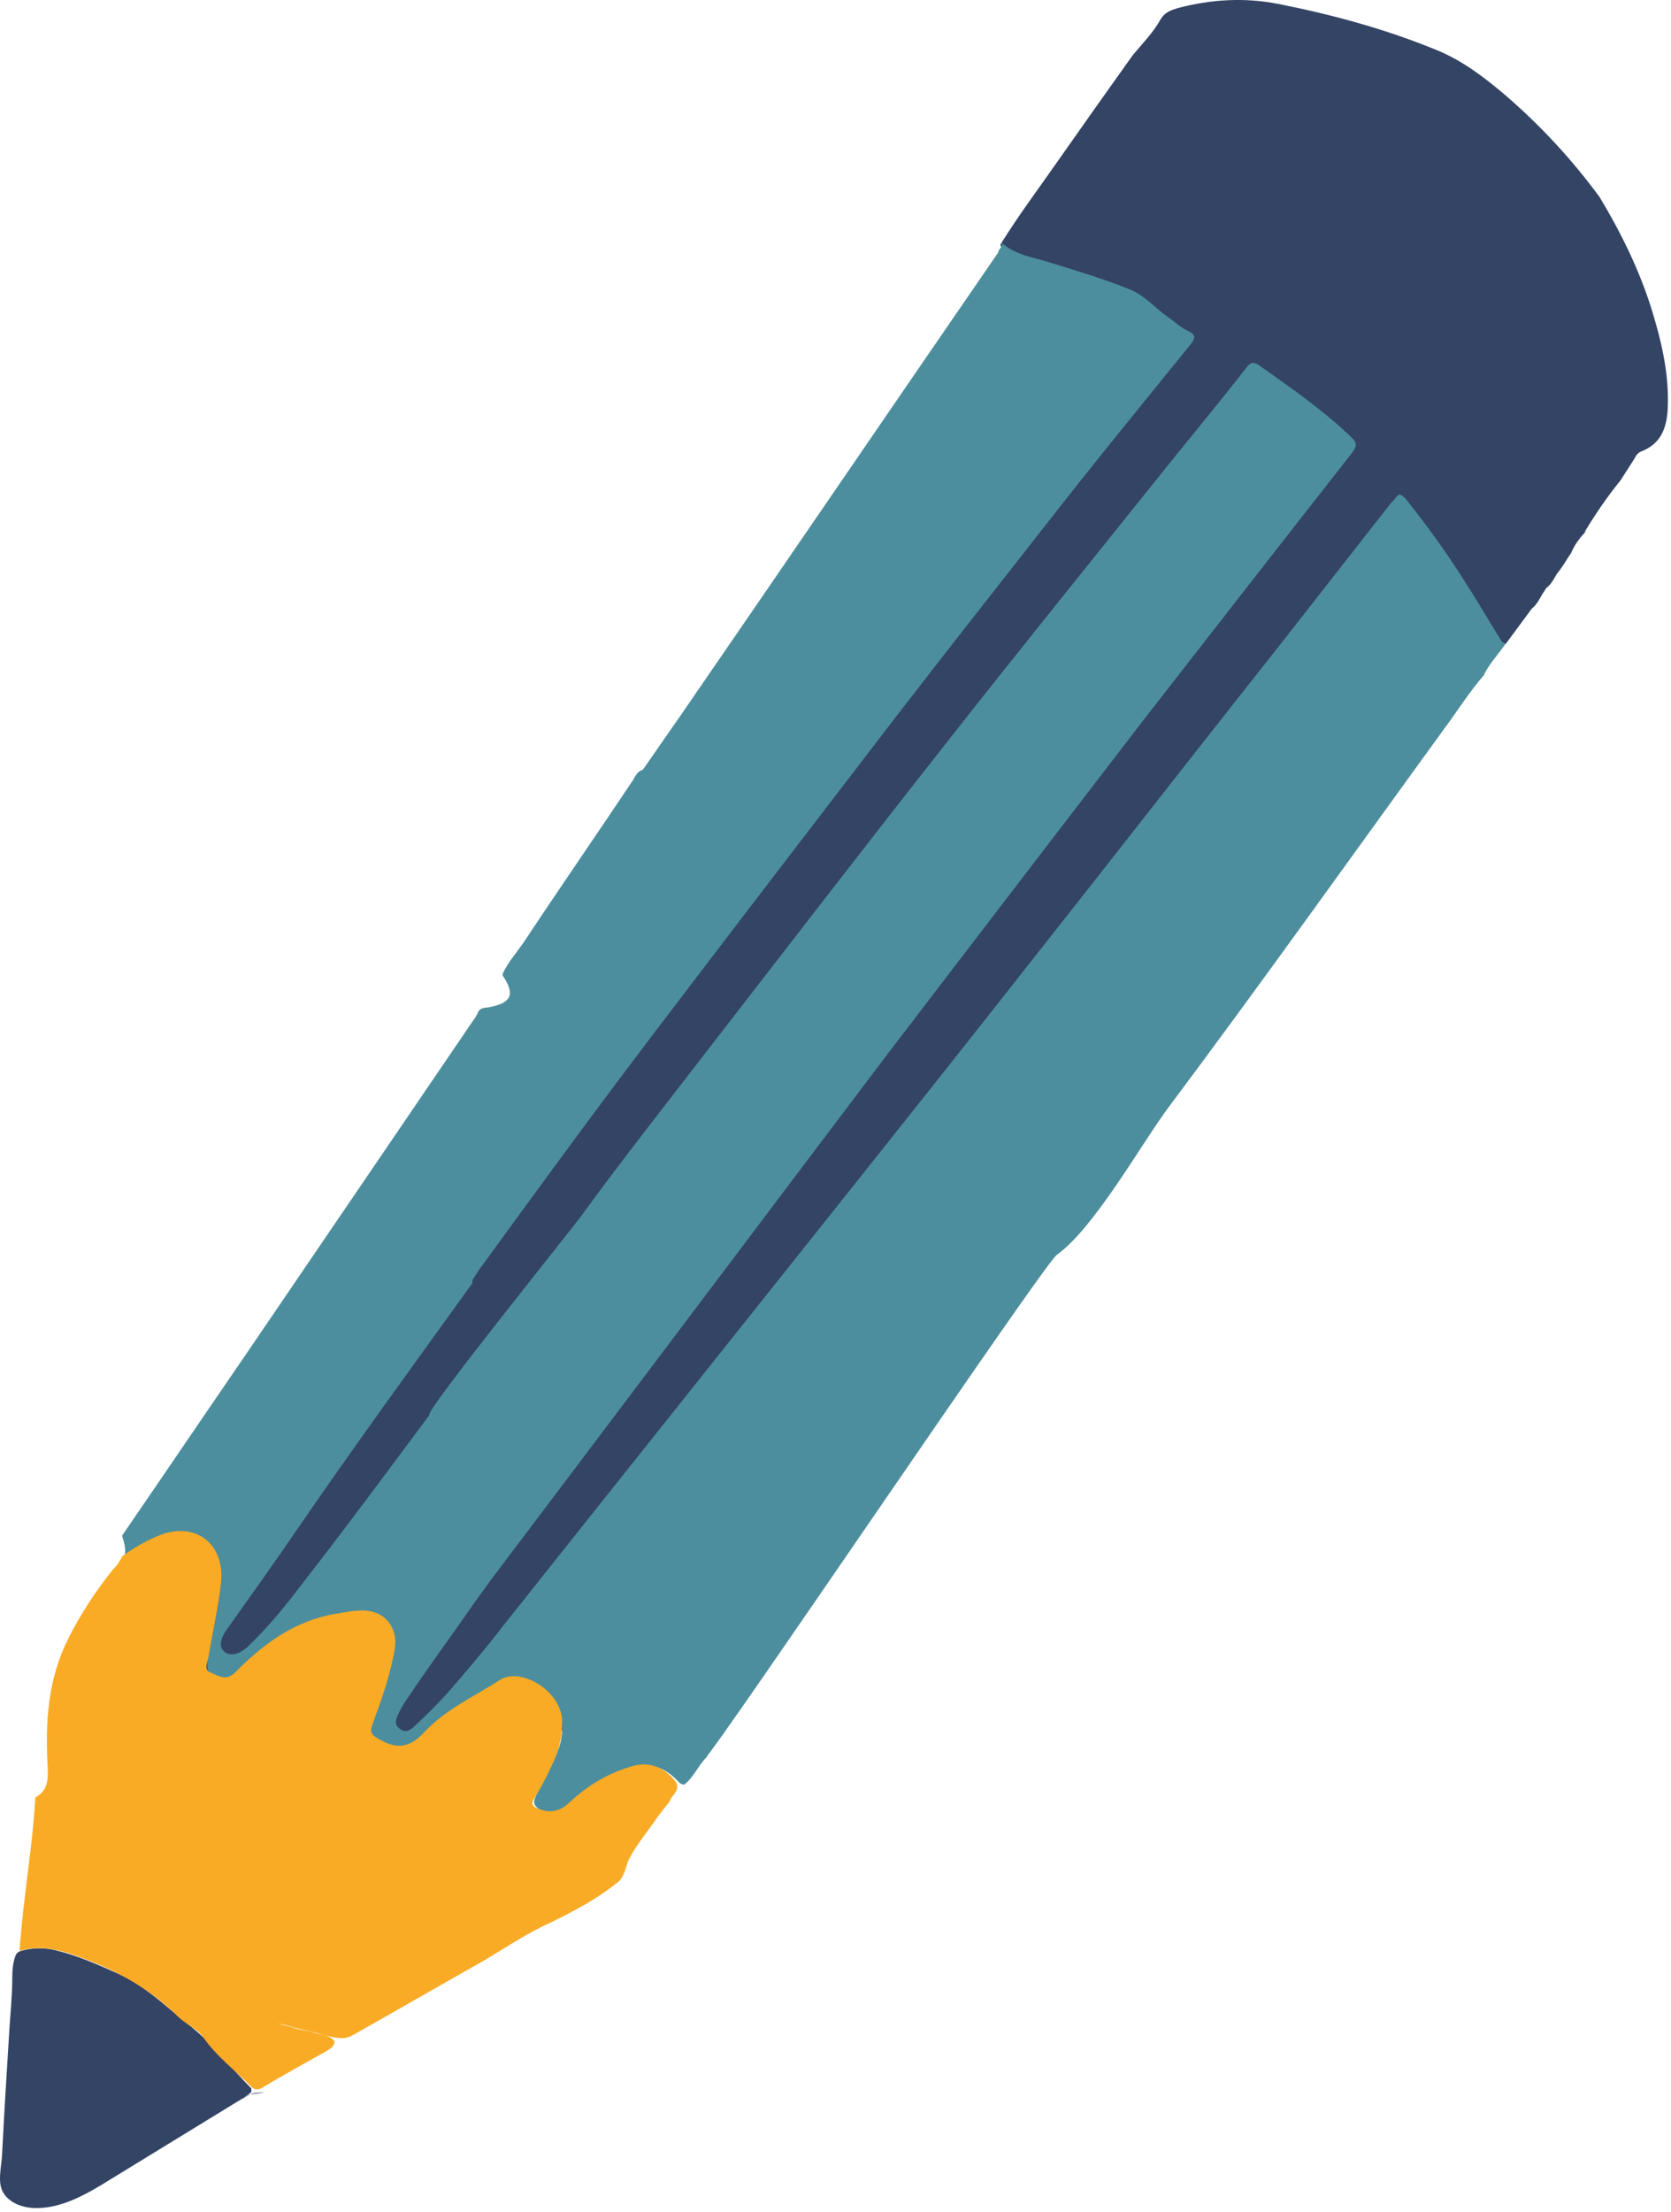 <?xml version="1.0" encoding="UTF-8"?> <svg xmlns="http://www.w3.org/2000/svg" viewBox="0 0 46.664 61.75" fill="none"><path d="M7.392 58.411C7.234 58.411 7.062 58.411 6.919 58.497C6.432 58.77 6.718 58.641 7.019 58.397C7.019 58.354 7.019 58.325 7.019 58.297C6.418 57.695 5.902 56.993 5.214 56.477C4.598 55.975 4.011 55.402 3.252 55.073C2.678 54.815 2.12 54.571 1.504 54.428C1.232 54.371 0.974 54.371 0.701 54.428C0.587 54.457 0.472 54.471 0.429 54.6C0.358 54.801 0.343 55.001 0.343 55.216C0.343 55.718 0.286 56.233 0.257 56.735C0.186 57.867 0.114 59.027 0.057 60.159C0.042 60.489 -0.086 60.933 0.1 61.22C0.272 61.492 0.615 61.621 0.945 61.635C1.704 61.664 2.421 61.248 3.065 60.847C4.355 60.059 5.658 59.257 6.948 58.469" fill="#334465"></path><path d="M12.477 32.707L4.34 45.874L13.666 51.276L25.944 33.294L16.617 28.107L12.477 32.707Z" fill="#334465"></path><path d="M44.267 14.854C44.109 15.026 43.966 15.212 43.88 15.427C43.751 15.613 43.636 15.828 43.479 16.014C43.393 16.158 43.321 16.315 43.178 16.416C43.149 16.473 43.106 16.53 43.078 16.573C42.992 16.717 42.92 16.874 42.777 16.989C42.533 17.318 42.29 17.648 42.046 17.977C41.889 18.049 41.846 17.906 41.788 17.82C41.187 16.774 40.542 15.771 39.826 14.797C39.654 14.553 39.453 14.324 39.267 14.066C39.152 13.894 39.038 13.908 38.909 14.066C38.551 14.539 38.178 14.997 37.82 15.456C36.201 17.519 34.582 19.582 32.949 21.645C31.359 23.68 29.769 25.715 28.164 27.749C26.76 29.54 25.342 31.303 23.938 33.094C23.852 33.208 23.78 33.337 23.637 33.409C11.746 47.866 23.021 33.007 22.677 32.864C22.562 32.807 22.391 32.778 22.319 32.664C22.29 32.549 22.376 32.463 22.434 32.377C24.153 30.185 25.843 27.964 27.534 25.743C28.665 24.253 29.812 22.763 30.958 21.287C32.877 18.78 34.811 16.315 36.76 13.837C37.075 13.45 37.361 13.049 37.677 12.662C37.806 12.504 37.791 12.389 37.634 12.261C37.032 11.687 36.359 11.186 35.685 10.699C35.513 10.584 35.341 10.455 35.169 10.341C35.026 10.226 34.926 10.24 34.811 10.398C34.253 11.071 33.723 11.745 33.178 12.432C31.173 14.897 29.195 17.376 27.247 19.854C25.901 21.574 24.554 23.293 23.207 25.027C21.044 27.807 18.895 30.572 16.775 33.366C16.646 33.538 16.517 33.724 16.374 33.896C16.259 34.011 16.173 34.154 16.073 34.268C15.772 34.569 15.385 34.727 15.013 34.927C14.511 35.2 14.01 35.486 13.494 35.73C13.379 35.773 13.293 35.844 13.164 35.787C13.107 35.601 13.265 35.486 13.336 35.372C13.852 34.67 14.354 33.967 14.869 33.265C16.073 31.632 17.276 29.999 18.508 28.365C21.416 24.568 24.296 20.757 27.247 16.989C28.981 14.782 30.743 12.59 32.491 10.398C32.691 10.14 32.892 9.896 33.107 9.638C33.221 9.51 33.236 9.409 33.064 9.295C32.734 9.108 32.462 8.879 32.19 8.621C31.846 8.292 31.445 8.134 31.015 7.991C30.17 7.69 29.296 7.461 28.451 7.188C28.25 7.117 28.021 7.074 27.935 6.83C28.422 6.042 28.981 5.297 29.511 4.538C30.213 3.535 30.915 2.546 31.631 1.543C31.903 1.214 32.204 0.913 32.419 0.526C32.534 0.34 32.706 0.282 32.892 0.225C33.823 -0.019 34.754 -0.076 35.7 0.11C37.218 0.411 38.694 0.812 40.126 1.4C40.857 1.701 41.473 2.174 42.075 2.689C43.049 3.535 43.909 4.466 44.668 5.498C45.255 6.472 45.757 7.489 46.101 8.564C46.387 9.481 46.616 10.412 46.573 11.401C46.545 11.945 46.387 12.389 45.828 12.604C45.728 12.647 45.685 12.719 45.642 12.805C45.513 13.006 45.384 13.206 45.255 13.407C44.897 13.851 44.568 14.324 44.267 14.825V14.854Z" fill="#334465"></path><path d="M27.964 6.773C28.366 7.131 28.896 7.189 29.383 7.346C30.113 7.576 30.844 7.791 31.546 8.077C31.976 8.249 32.262 8.607 32.635 8.865C32.807 8.98 32.979 9.152 33.179 9.238C33.423 9.352 33.366 9.453 33.251 9.61C31.904 11.272 30.543 12.934 29.225 14.625C27.807 16.43 26.389 18.236 24.984 20.055C22.664 23.079 20.343 26.102 18.036 29.139C16.46 31.217 14.913 33.338 13.38 35.444C13.309 35.544 13.266 35.63 13.194 35.73C13.194 35.788 13.194 35.845 13.151 35.874C11.532 38.123 9.899 40.358 8.337 42.636C7.679 43.596 7.005 44.542 6.332 45.488C6.146 45.76 6.117 45.946 6.246 46.09C6.389 46.233 6.647 46.204 6.891 45.989C7.507 45.416 8.022 44.757 8.538 44.084C10.014 42.178 11.432 40.244 12.879 38.309C12.965 38.195 12.994 37.966 13.237 38.066C13.352 38.309 13.337 38.596 13.38 38.854C13.495 39.456 13.696 39.628 14.297 39.556C14.655 39.513 15.028 39.413 15.386 39.269C16.031 39.011 16.69 38.739 17.349 38.567C17.463 38.539 17.564 38.496 17.693 38.51C17.836 38.639 17.693 38.725 17.621 38.825C17.334 39.226 17.019 39.613 16.747 40C16.718 40.029 16.69 40.057 16.647 40.086C16.246 40.229 15.902 40.473 15.558 40.731C15.2 40.974 14.827 41.218 14.455 41.447C14.025 41.705 13.853 42.078 13.853 42.565C13.853 42.952 13.896 43.353 13.925 43.725C13.681 44.184 13.352 44.571 13.065 45.001C12.506 45.803 11.933 46.577 11.389 47.393C11.274 47.551 11.174 47.723 11.102 47.895C11.045 48.01 11.017 48.153 11.16 48.253C11.289 48.368 11.432 48.325 11.547 48.21C11.876 47.909 12.177 47.608 12.478 47.279C13.008 46.677 13.509 46.075 13.996 45.459C14.054 45.387 14.111 45.302 14.211 45.302C14.211 45.302 14.254 45.302 14.269 45.33C14.569 45.703 14.612 45.717 15.071 45.516C15.787 45.201 16.418 44.771 17.119 44.413C17.907 43.998 18.667 43.482 19.483 43.124C19.813 42.995 20.142 42.952 20.486 42.866C20.558 42.866 20.644 42.837 20.687 42.923C20.744 43.009 20.658 43.066 20.615 43.124C20.257 43.596 19.856 44.041 19.44 44.47C19.297 44.599 19.14 44.743 19.025 44.9C18.423 45.488 17.836 46.075 17.162 46.577C16.79 46.863 16.79 46.992 17.134 47.322C17.478 47.651 17.75 48.038 18.137 48.339C18.552 48.669 18.982 48.769 19.498 48.611C19.627 48.568 19.827 48.454 19.913 48.611C19.999 48.769 19.813 48.883 19.756 48.998C19.756 48.998 19.756 49.027 19.727 49.055C19.498 49.285 19.369 49.614 19.111 49.815C19.039 49.815 18.996 49.786 18.953 49.743C18.509 49.27 18.094 49.17 17.478 49.442C16.905 49.686 16.389 49.987 15.959 50.445C15.673 50.746 15.286 50.732 14.985 50.445C14.856 50.316 14.942 50.202 14.985 50.087C15.185 49.729 15.372 49.342 15.544 48.955C15.601 48.812 15.658 48.669 15.673 48.525C15.816 47.766 15.472 47.164 14.756 46.906C14.498 46.806 14.24 46.834 14.011 46.992C13.466 47.35 12.908 47.666 12.378 48.053C12.12 48.239 11.905 48.454 11.676 48.683C11.504 48.855 11.317 48.898 11.074 48.798C10.902 48.712 10.716 48.654 10.544 48.568C10.358 48.482 10.315 48.368 10.372 48.182C10.501 47.794 10.63 47.379 10.773 46.992C10.888 46.677 10.945 46.376 11.002 46.046C11.117 45.445 10.716 45.001 10.114 45.044C9.025 45.13 8.037 45.502 7.22 46.276C7.034 46.448 6.833 46.62 6.633 46.792C6.446 46.964 6.26 46.949 5.974 46.82C5.773 46.706 5.773 46.534 5.802 46.347C5.916 45.631 6.103 44.929 6.16 44.198C6.189 43.84 6.16 43.51 5.916 43.224C5.644 42.894 5.3 42.751 4.871 42.866C4.484 42.966 4.126 43.167 3.782 43.367C3.681 43.425 3.61 43.51 3.467 43.482C3.538 43.267 3.467 43.066 3.409 42.866C4.57 41.175 5.716 39.484 6.876 37.794C8.982 34.699 11.102 31.59 13.208 28.495C13.266 28.409 13.323 28.337 13.352 28.251C13.409 28.136 13.509 28.136 13.624 28.122C14.283 28.007 14.398 27.764 14.039 27.234C14.039 27.234 14.039 27.191 14.039 27.176C14.197 26.847 14.426 26.589 14.627 26.302C15.63 24.784 16.675 23.279 17.678 21.775C17.75 21.66 17.793 21.531 17.95 21.488C18.294 21.001 18.624 20.514 18.968 20.027C21.947 15.7 24.899 11.373 27.878 7.045C27.878 6.988 27.936 6.931 27.993 6.845L27.964 6.773Z" fill="#4C8E9D"></path><path d="M3.395 43.452C3.739 43.209 4.068 43.008 4.469 42.851C5.458 42.464 6.274 43.094 6.174 44.155C6.103 44.871 5.931 45.587 5.816 46.29C5.787 46.419 5.687 46.619 5.888 46.691C6.103 46.777 6.303 46.934 6.561 46.691C7.363 45.874 8.251 45.229 9.398 45.043C9.655 45 9.928 44.943 10.2 44.957C10.744 44.986 11.102 45.43 11.031 45.974C10.916 46.719 10.658 47.436 10.4 48.138C10.329 48.338 10.357 48.41 10.544 48.525C11.074 48.84 11.432 48.811 11.876 48.324C12.463 47.708 13.251 47.35 13.968 46.891C14.526 46.533 15.687 47.178 15.701 48.066C15.701 48.525 15.586 48.94 15.372 49.356C15.243 49.657 15.071 49.943 14.913 50.215C14.842 50.33 14.842 50.402 14.999 50.473C15.333 50.626 15.634 50.574 15.902 50.316C16.432 49.814 17.033 49.47 17.721 49.284C18.18 49.169 18.609 49.37 18.882 49.757C18.996 49.986 18.767 50.101 18.71 50.258C18.71 50.287 18.681 50.301 18.667 50.33C18.566 50.445 18.495 50.559 18.394 50.674C18.137 51.061 17.836 51.405 17.606 51.82C17.606 51.849 17.578 51.877 17.564 51.892C17.463 52.121 17.449 52.407 17.22 52.565C16.647 53.024 16.016 53.353 15.372 53.668C14.727 53.955 14.14 54.356 13.538 54.714C12.32 55.402 11.102 56.104 9.885 56.792C9.784 56.849 9.684 56.892 9.555 56.892C9.326 56.892 9.111 56.821 8.896 56.763C8.653 56.692 8.409 56.649 8.18 56.591C8.051 56.52 7.879 56.534 7.764 56.463C7.879 56.548 8.008 56.534 8.123 56.577C8.309 56.663 8.509 56.663 8.71 56.72C8.925 56.806 9.183 56.778 9.34 56.978C9.34 57.136 9.211 57.193 9.097 57.265C8.509 57.594 7.936 57.91 7.363 58.253C7.249 58.325 7.148 58.368 7.019 58.253C6.575 57.795 6.045 57.408 5.673 56.864C5.486 56.606 5.171 56.505 4.942 56.262C4.211 55.545 3.338 55.044 2.378 54.686C1.776 54.456 1.189 54.27 0.544 54.456C0.616 53.496 0.744 52.551 0.859 51.591C0.916 51.118 0.959 50.645 0.988 50.172C1.332 49.986 1.346 49.699 1.332 49.327C1.26 48.095 1.332 46.863 1.919 45.716C2.263 45.029 2.693 44.384 3.166 43.796C3.28 43.696 3.323 43.596 3.409 43.467L3.395 43.452Z" fill="#F9AB25"></path><path d="M41.46 18.823C41.03 19.31 40.687 19.869 40.3 20.385C37.75 23.895 35.243 27.42 32.649 30.887C31.876 31.919 30.572 34.269 29.512 35.028C29.125 35.314 20.057 48.754 19.699 49.069C19.025 49.657 18.037 48.281 17.177 48.511C17.063 48.539 16.16 47.579 16.06 47.479C15.372 46.705 15.515 46.748 14.742 46.089C14.699 46.061 14.011 45.516 13.968 45.487C14.756 44.485 25.2 31.389 25.988 30.386C27.478 28.509 28.953 26.632 30.443 24.74C32.22 22.477 33.982 20.227 35.773 17.963C36.79 16.659 37.807 15.37 38.824 14.066C38.867 14.009 38.924 13.966 38.953 13.923C39.068 13.751 39.125 13.794 39.254 13.923C39.841 14.653 40.386 15.413 40.887 16.201C41.231 16.731 41.546 17.275 41.876 17.806C41.919 17.892 41.961 17.949 42.048 17.963C41.847 18.264 41.603 18.508 41.446 18.823H41.46Z" fill="#4C8E9D"></path><path d="M11.976 42.536C11.016 42.822 13.495 39.942 12.678 40.515C12.563 40.601 12.119 39.441 11.99 39.498C11.818 39.441 16.317 33.882 16.317 33.824C17.291 32.492 18.323 31.174 19.34 29.856C21.718 26.789 24.096 23.694 26.503 20.642C28.494 18.106 30.5 15.628 32.52 13.106C33.279 12.16 34.067 11.215 34.812 10.255C34.912 10.14 34.97 10.083 35.142 10.183C36.03 10.813 36.947 11.444 37.735 12.203C37.892 12.346 37.906 12.447 37.763 12.633C35.829 15.097 33.91 17.562 31.99 20.026C29.597 23.136 27.205 26.259 24.827 29.368C23.996 30.457 13.853 43.926 13.036 44.986" fill="#4C8E9D"></path></svg> 